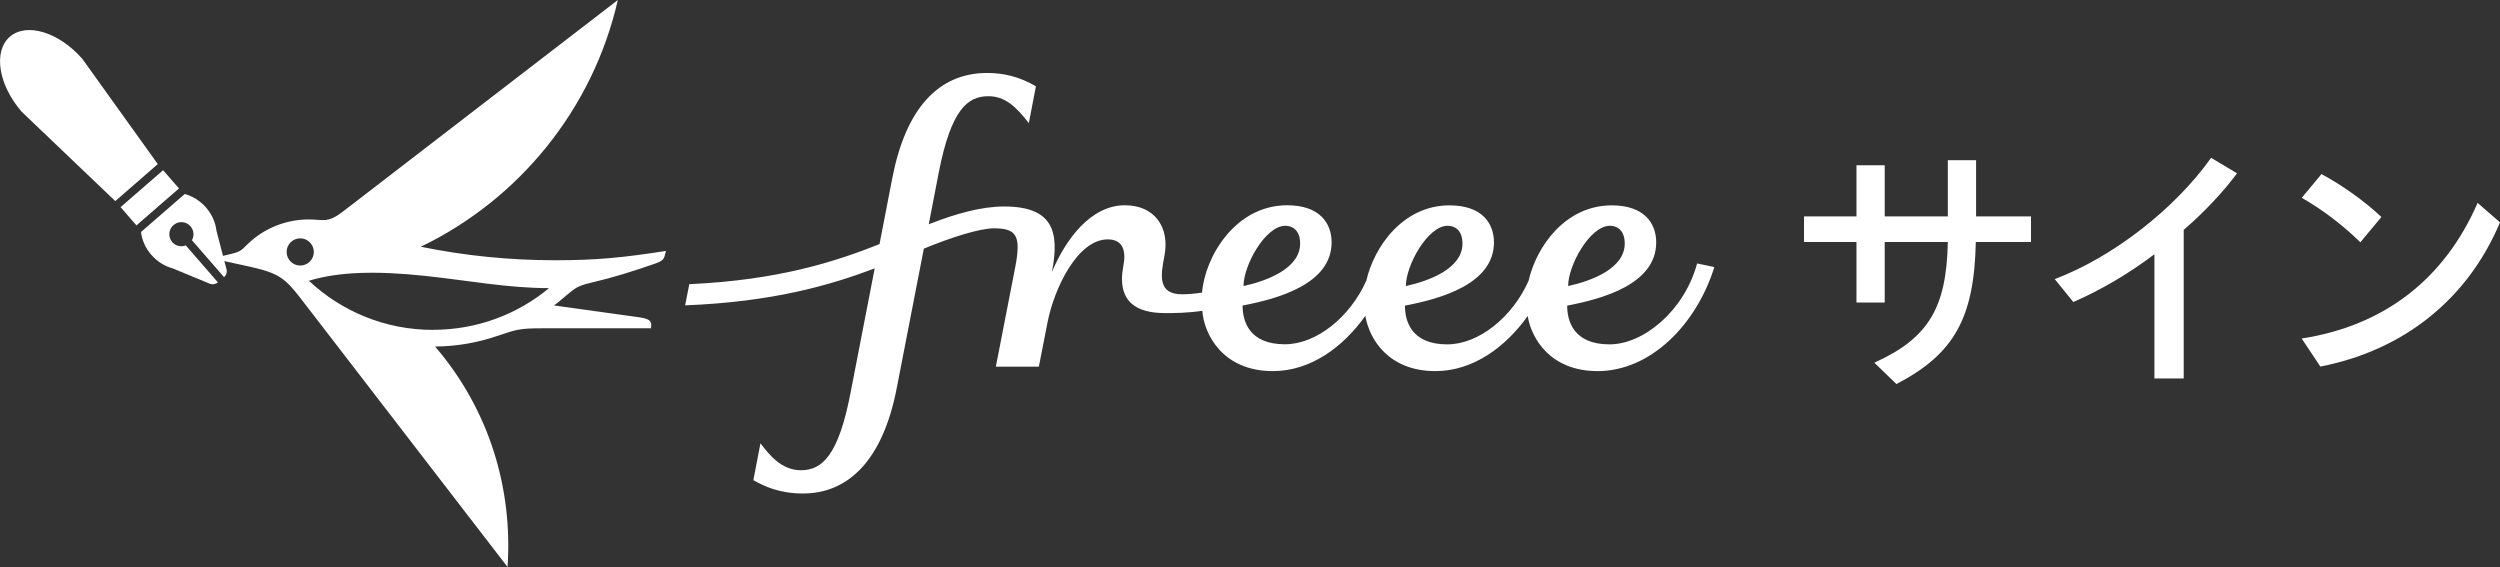 <?xml version="1.0" encoding="UTF-8"?><svg id="a" xmlns="http://www.w3.org/2000/svg" viewBox="0 0 264.55 60"><rect x="0" y="0" width="264.55" height="60" fill="#333333" stroke="none"/><path d="M16.03,26.98c.63,.72,1.42,1.2,2.25,1.42l3.86,1.6s0,0,0,0l.09,.04h0c.28,.09,.6,.04,.83-.16l-3.4-3.91c-.49,.19-1.07,.07-1.43-.35-.46-.53-.41-1.34,.13-1.8,.53-.46,1.34-.41,1.8,.13,.36,.42,.41,1.01,.15,1.47l3.4,3.91c.24-.21,.33-.51,.27-.8h0s-.03-.1-.03-.1c0,0,0,0,0,0l-1.05-4.04h0c-.1-.85-.47-1.71-1.1-2.43-.63-.72-1.42-1.2-2.25-1.43l-4.63,4.02c.1,.85,.47,1.71,1.1,2.43h0Zm.67-9.61L8.72,6.24C6.25,3.4,2.81,2.35,1.04,3.89c-1.78,1.54-1.21,5.1,1.26,7.94l9.9,9.45,4.5-3.92h0Zm2.24,2.57l-.56-.64-1.12-1.29-4.5,3.91,1.12,1.29,.56,.64,4.5-3.91Z" style="fill:#fff;"/><path d="M58.74,27.54c-4.87,0-9.62-.49-14.21-1.43,10.41-5.02,18.22-14.58,20.85-26.11l-29.11,22.4c-1.63,1.25-2.06,.82-3.6,.82-2.46,0-4.78,.98-6.45,2.6-.64,.62-.73,.8-1.72,1.04l-2.03,.49,3.87,.85c3.09,.68,3.79,1.18,5.49,3.39l21.88,28.41c.56-8.36-1.96-16.68-7.67-23.33,2.41-.02,4.63-.44,6.77-1.18,1.78-.61,2.22-.75,4.47-.75h11.6c.16-.78-.14-1.01-1.28-1.17l-8.97-1.25c.4-.28,.94-.77,1.36-1.11,.89-.73,1.13-.95,2.46-1.27,2.51-.59,4.48-1.21,7-2.09,.98-.34,.82-.7,1.03-1.3-4.45,.7-7.34,.99-11.73,.99h0Zm-26.97,.56c-.8,0-1.44-.65-1.44-1.44s.65-1.44,1.44-1.44,1.44,.65,1.44,1.44c0,.8-.65,1.44-1.44,1.44Zm14.07,6.81c-5.09,0-9.71-1.97-13.15-5.2,3.09-.95,7.06-1.07,12.26-.52,4.79,.51,8.68,1.29,13.15,1.3-3.33,2.76-7.6,4.41-12.26,4.41Zm133.74-7c-1.37,4.99-5.66,8.53-9.26,8.53-3.84,0-4.48-2.5-4.48-4.1,3.73-.71,9.42-2.27,9.42-6.69,0-2.02-1.26-3.92-4.7-3.92-4.92,0-7.99,4.37-8.81,8-1.72,3.84-5.27,6.71-8.6,6.71-3.84,0-4.48-2.5-4.48-4.1,3.73-.71,9.42-2.27,9.42-6.69,0-2.02-1.26-3.92-4.7-3.92-4.91,0-7.99,4.36-8.81,7.99v-.02c-1.71,3.85-5.28,6.73-8.61,6.73-3.84,0-4.48-2.5-4.48-4.1,3.73-.71,9.42-2.27,9.42-6.69,0-2.02-1.26-3.92-4.7-3.92-5.49,0-8.7,5.45-9.01,9.24-.76,.12-1.49,.18-2.11,.18-2.59,0-2.28-1.98-1.87-4.07,.58-3.01-1.03-5.35-4.18-5.35-3.6,0-6.25,3.56-7.73,7.07h0c.84-4.3,.11-6.94-5.06-6.94-2.37,0-5.07,.74-7.97,1.88,0,0,1.05-5.43,1.05-5.43,1.3-6.7,3.06-8.12,5.25-8.12,1.74,0,2.89,1.04,4.29,2.85l.75-3.9c-1.73-1.01-3.39-1.41-5.15-1.41-5.17,0-8.62,3.76-10.05,11.14l-1.35,6.97c-4.71,1.87-10.7,3.81-20.13,4.24l-.44,2.24c9.23-.36,15.3-2.11,20.06-3.91,0,0-2.57,13.24-2.57,13.24-1.26,6.49-2.96,8.12-5.23,8.12-2.11,0-3.38-1.68-4.29-2.85-.13,.65-.75,3.9-.75,3.9,1.16,.65,2.74,1.41,5.25,1.41,4.76,0,8.43-3.46,9.92-11.14l2.87-14.77c2.89-1.19,5.91-2.15,7.42-2.15,2.43,0,2.88,.83,2.25,4.12l-2.05,10.52h4.55l.92-4.69c.7-3.6,3.18-8.78,6.37-8.78,1.61,0,1.96,1.22,1.66,2.77-.78,4.01,1.6,5.03,4.4,5.03,1.07,0,2.37-.01,3.95-.24,.17,2.43,2.12,6.38,7.47,6.38,4.01,0,7.44-2.56,9.78-5.85,.4,2.43,2.43,5.85,7.41,5.85,4,0,7.43-2.55,9.77-5.83,.4,2.43,2.44,5.83,7.4,5.83,5.62,0,10.47-4.95,12.35-11.01l-1.8-.38h0Zm-9.21-4.02c.76,0,1.56,.49,1.56,1.88,0,2.59-3.37,3.92-5.99,4.5,0-2.2,2.31-6.38,4.43-6.38Zm-17.17,0c.76,0,1.56,.49,1.56,1.88,0,2.59-3.37,3.92-5.99,4.5,0-2.2,2.31-6.38,4.43-6.38Zm-17.18,0c.76,0,1.56,.49,1.56,1.88,0,2.59-3.37,3.92-5.99,4.5,0-2.2,2.31-6.38,4.43-6.38Z" style="fill:#fff;"/><path d="M209.08,25.61c-.17,8.04-2.28,11.84-8.4,15.03l-2.34-2.26c5.72-2.59,7.64-5.78,7.78-12.77h-6.68v6.4h-2.99v-6.4h-5.55v-2.71h5.55v-5.41h2.99v5.41h6.68v-5.95h2.99v5.95h5.81v2.71h-5.84Zm18.89,1.3c-2.71,2.06-5.72,3.81-8.57,5.05l-1.97-2.43c6.09-2.28,12.69-7.39,16.55-12.83l2.74,1.64c-1.41,1.92-3.5,4.15-5.64,5.98v15.73h-3.1v-13.14h0Zm21.8-1.27c-1.83-1.8-3.98-3.44-6.2-4.71l2.09-2.51c2.11,1.13,4.51,2.82,6.34,4.54l-2.23,2.68h0Zm-6.2,10.18c8.71-1.35,15.09-6.26,18.61-14.35l2.37,2.06c-3.41,8.12-10.18,13.54-19.01,15.26l-1.97-2.96h0Z" style="fill:#fff;"/></svg>